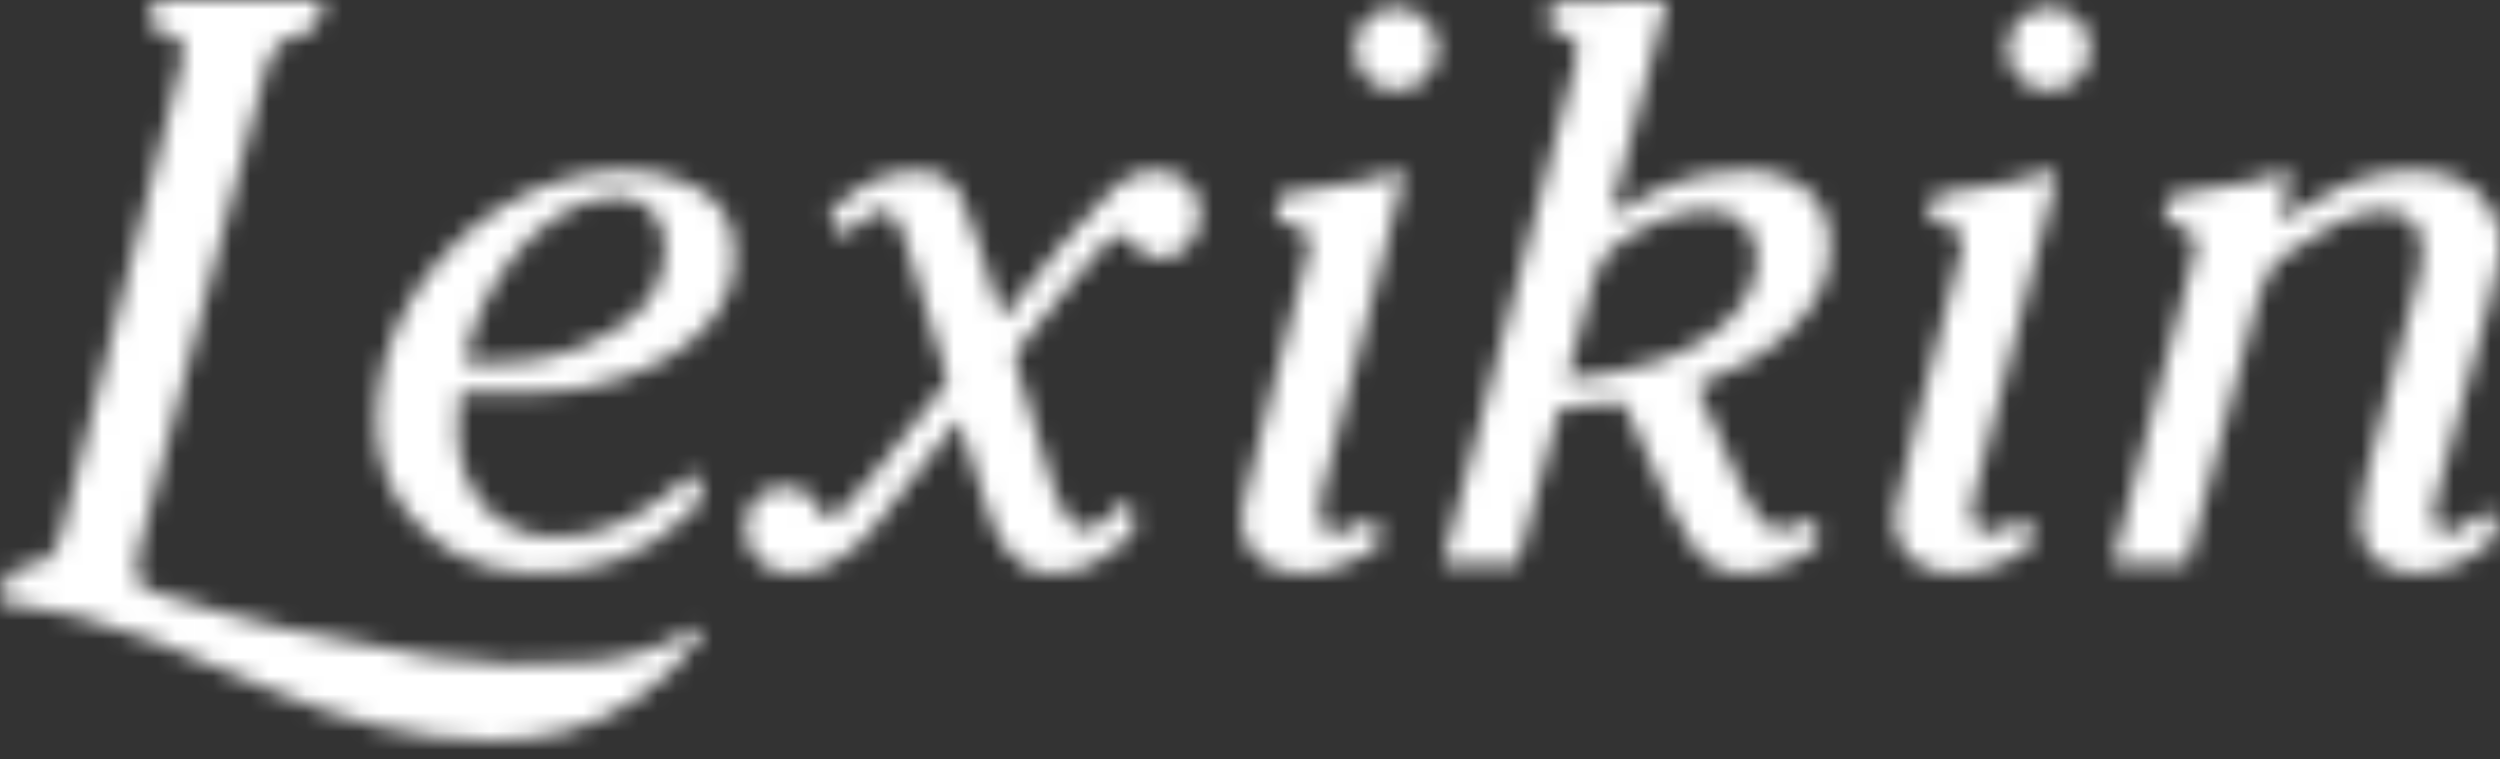 <?xml version="1.0" encoding="utf-8"?>
<svg width="135" height="41" viewBox="0 0 135 41" fill="none" xmlns="http://www.w3.org/2000/svg">
<rect x="0" y="0" width="135" height="41" fill="#333333" stroke="none"/>
<g id="Logo">
<g id="Logo_2">
<mask id="mask0" mask-type="alpha" maskUnits="userSpaceOnUse" x="0" y="0" width="135" height="40">
<path id="Logo_3" fill-rule="evenodd" clip-rule="evenodd" d="M75.391 0.388C74.135 0.385 73.156 1.371 73.156 2.639C73.156 3.91 74.129 4.897 75.386 4.897C76.632 4.897 77.631 3.894 77.631 2.644C77.633 1.391 76.64 0.391 75.391 0.388ZM110.656 0.388C109.403 0.383 108.416 1.363 108.399 2.627C108.384 3.876 109.377 4.887 110.628 4.897C111.885 4.908 112.861 3.929 112.865 2.656C112.868 1.369 111.918 0.393 110.656 0.388ZM75.298 9.291C74.788 9.446 74.286 9.643 73.765 9.741C72.324 10.008 70.875 10.24 69.426 10.467C69.206 10.502 69.087 10.565 69.047 10.788C69.013 10.974 68.951 11.153 68.907 11.335C68.82 11.692 68.964 11.905 69.305 12.003C69.586 12.085 69.874 12.154 70.144 12.264C70.588 12.443 70.739 12.703 70.701 13.18C70.686 13.368 70.659 13.557 70.611 13.739C69.925 16.373 69.226 19.002 68.543 21.636C68.055 23.526 67.531 25.411 67.115 27.319C66.698 29.233 67.921 30.806 69.85 30.944C71.224 31.042 72.493 30.664 73.673 29.976C74.766 29.34 74.816 29.041 74.065 28.033C74.058 28.023 74.043 28.018 73.991 27.983C73.773 28.118 73.562 28.26 73.338 28.378C73.102 28.502 72.861 28.627 72.609 28.706C71.924 28.922 71.381 28.67 71.271 28.03C71.207 27.642 71.235 27.213 71.332 26.83C72.389 22.692 73.469 18.561 74.538 14.427C74.947 12.849 75.355 11.271 75.746 9.689C75.859 9.232 75.751 9.154 75.298 9.291ZM110.453 9.326C109.737 9.535 109.023 9.765 108.291 9.903C107.086 10.129 105.866 10.281 104.658 10.485C104.527 10.506 104.346 10.651 104.31 10.775C104.045 11.725 103.914 11.867 104.998 12.118C105.036 12.126 105.072 12.148 105.11 12.159C105.899 12.406 106.113 12.729 105.902 13.548C105.147 16.497 104.358 19.438 103.601 22.387C103.159 24.11 102.684 25.825 102.347 27.567C102.013 29.293 103.246 30.79 104.987 30.938C106.436 31.06 107.766 30.669 109 29.933C110.009 29.334 110.056 28.991 109.334 28.055C109.319 28.037 109.293 28.025 109.272 28.008C108.833 28.232 108.411 28.496 107.954 28.668C107.019 29.018 106.344 28.456 106.469 27.448C106.51 27.115 106.603 26.788 106.686 26.462C107.86 21.91 109.038 17.358 110.215 12.806C110.472 11.816 110.742 10.828 110.983 9.833C111.131 9.225 111.036 9.157 110.453 9.326ZM62.902 9.253C61.79 9.081 60.847 9.499 60.079 10.223C59.175 11.077 58.35 12.022 57.542 12.973C56.393 14.326 55.294 15.722 54.11 17.174C53.673 15.796 53.275 14.5 52.849 13.21C52.566 12.356 52.303 11.488 51.928 10.674C51.531 9.812 50.808 9.305 49.843 9.245C47.808 9.117 46.215 10.032 44.857 11.47C44.805 11.524 44.787 11.677 44.824 11.741C45.019 12.089 45.239 12.424 45.468 12.792C45.628 12.671 45.756 12.579 45.882 12.481C46.239 12.199 46.576 11.884 46.958 11.637C47.623 11.208 48.15 11.36 48.515 12.061C48.651 12.322 48.759 12.602 48.846 12.884C49.597 15.33 50.336 17.78 51.089 20.226C51.164 20.469 51.137 20.638 50.975 20.842C49.702 22.427 48.451 24.03 47.176 25.613C46.619 26.303 46.056 26.994 45.427 27.614C44.878 28.154 44.561 28.061 44.176 27.408C44.135 27.339 44.091 27.272 44.051 27.201C43.678 26.531 43.106 26.243 42.355 26.279C41.52 26.323 40.83 26.628 40.474 27.428C39.948 28.608 40.226 30.344 42.005 30.848C42.972 31.123 43.91 30.947 44.8 30.5C45.815 29.989 46.617 29.212 47.318 28.335C48.766 26.528 50.184 24.698 51.612 22.873C51.674 22.795 51.705 22.691 51.751 22.596C52.304 24.157 52.74 25.628 53.187 27.093C53.465 28.012 53.78 28.917 54.362 29.696C54.913 30.432 55.623 30.891 56.555 30.947C58.25 31.047 59.606 30.301 60.773 29.149C61.526 28.403 61.513 27.91 60.709 26.981C60.609 27.14 60.539 27.314 60.416 27.433C60.108 27.732 59.801 28.043 59.449 28.279C58.684 28.789 58.05 28.663 57.574 27.879C57.282 27.402 57.038 26.876 56.873 26.342C56.16 24.055 55.479 21.757 54.81 19.455C54.762 19.294 54.854 19.037 54.965 18.894C55.93 17.664 56.907 16.448 57.896 15.238C58.484 14.52 59.067 13.794 59.712 13.131C60.352 12.474 60.519 12.512 61.147 13.162C61.287 13.306 61.431 13.45 61.59 13.572C62.003 13.886 62.471 14.029 62.984 13.938C64.092 13.744 64.841 12.708 64.81 11.428C64.783 10.334 63.97 9.419 62.902 9.253ZM32.907 10.685C31.9 10.778 30.984 11.115 30.144 11.662C28.241 12.9 26.95 14.661 25.992 16.696C25.566 17.596 25.255 18.538 25.098 19.569C25.794 19.569 26.46 19.569 27.125 19.571C29.301 19.574 31.307 18.941 33.162 17.833C34.638 16.955 35.681 15.726 35.902 13.92C36.128 12.065 35.121 10.485 32.907 10.685ZM39.606 12.908C39.879 14.667 39.37 16.227 38.207 17.555C36.925 19.017 35.258 19.852 33.463 20.451C31.96 20.953 30.421 21.238 28.825 21.197C27.61 21.165 26.393 21.192 25.176 21.19C25.004 21.19 24.823 21.155 24.795 21.421C24.642 22.871 24.637 24.308 25.155 25.701C25.903 27.718 27.623 28.928 29.761 28.995C32.279 29.073 34.364 28.015 36.277 26.495C36.665 26.186 37.023 25.842 37.413 25.499C38.12 26.55 38.088 26.881 37.23 27.728C34.811 30.117 31.88 31.105 28.548 30.946C25.851 30.815 23.572 29.777 21.9 27.579C20.637 25.92 20.223 24.008 20.347 21.935C20.681 16.308 25.265 10.911 30.932 9.548C32.972 9.058 35.008 9.018 36.987 9.832C38.368 10.4 39.367 11.362 39.606 12.908ZM134.456 16.235C134.666 15.46 134.82 14.669 135 13.886V12.424C134.984 12.405 134.952 12.388 134.949 12.365C134.599 10.495 132.835 9.406 131.191 9.255C129.505 9.099 127.882 9.406 126.361 10.115C125.216 10.647 124.142 11.335 123.079 11.93C123.073 11.957 123.087 11.884 123.107 11.809C123.29 11.093 123.487 10.377 123.659 9.658C123.744 9.3 123.633 9.212 123.281 9.315C122.693 9.485 122.113 9.706 121.514 9.82C120.219 10.069 118.912 10.259 117.612 10.485C117.441 10.515 117.204 10.565 117.13 10.685C116.667 11.458 116.834 11.892 117.671 12.212C118.534 12.54 118.715 12.902 118.476 13.805C117.148 18.82 115.819 23.833 114.492 28.846C114.353 29.368 114.224 29.895 114.086 30.433H118.116C118.159 30.281 118.2 30.14 118.237 29.999C119.465 25.392 120.693 20.784 121.92 16.176C122.175 15.214 122.573 14.324 123.413 13.752C124.294 13.15 125.201 12.575 126.138 12.068C126.904 11.654 127.754 11.448 128.635 11.407C129.821 11.354 130.652 11.98 130.797 13.154C130.857 13.649 130.808 14.19 130.684 14.675C129.826 17.988 128.917 21.286 128.065 24.599C127.789 25.679 127.545 26.782 127.441 27.889C127.283 29.601 128.408 30.835 130.096 30.939C131.73 31.039 133.115 30.397 134.366 29.404C134.538 29.267 134.687 29.066 134.774 28.864C134.846 28.695 134.869 28.456 134.803 28.292C134.694 28.012 134.496 27.77 134.319 27.488C134.078 27.685 133.882 27.867 133.662 28.018C133.322 28.254 132.986 28.509 132.613 28.676C131.984 28.96 131.402 28.57 131.394 27.871C131.391 27.579 131.445 27.279 131.522 26.995C132.498 23.408 133.487 19.824 134.456 16.235ZM92.537 17.966C93.757 17.071 94.631 15.952 94.852 14.379C95.093 12.663 94.055 11.377 92.345 11.37C90.528 11.36 88.954 12.089 87.474 13.079C86.79 13.538 86.323 14.162 86.102 14.961C85.606 16.749 85.119 18.541 84.594 20.461C85.475 20.348 86.284 20.279 87.079 20.134C89.038 19.778 90.904 19.161 92.537 17.966ZM92.034 20.625C91.898 20.678 91.763 20.731 91.586 20.802C91.728 21.124 91.861 21.426 91.995 21.727C92.724 23.362 93.441 25.005 94.188 26.631C94.391 27.07 94.648 27.489 94.934 27.876C95.54 28.693 96.23 28.819 97.109 28.322C97.258 28.235 97.402 28.134 97.548 28.041C97.574 28.047 97.605 28.043 97.621 28.056C98.533 28.824 98.548 29.225 97.425 29.941C96.56 30.495 95.606 30.833 94.579 30.944C93.264 31.085 92.205 30.584 91.44 29.535C90.97 28.889 90.582 28.168 90.241 27.438C89.404 25.646 88.61 23.833 87.81 22.022C87.706 21.787 87.588 21.714 87.33 21.744C86.403 21.848 85.47 21.931 84.54 22.006C84.279 22.027 84.188 22.148 84.122 22.395C83.442 24.947 82.748 27.494 82.057 30.042C82.024 30.172 81.984 30.298 81.944 30.435H77.916C78.103 29.707 78.283 28.998 78.471 28.29C80.644 20.101 82.819 11.912 84.993 3.723C85.008 3.67 85.018 3.617 85.031 3.566C85.322 2.309 85.254 2.177 84.061 1.691C83.57 1.492 83.492 1.343 83.601 0.822C83.75 0.106 83.75 0.104 84.474 0.093C85.29 0.08 86.105 0.073 86.92 0.056C87.064 0.053 87.209 0.018 87.354 0H90.001C89.719 1.109 89.444 2.218 89.154 3.324C88.463 5.956 87.765 8.587 87.071 11.218C87.046 11.306 87.037 11.398 87.006 11.577C87.199 11.47 87.332 11.398 87.461 11.324C88.967 10.437 90.525 9.678 92.263 9.389C93.657 9.157 95.052 9.064 96.415 9.576C97.918 10.142 98.769 11.393 98.83 13.013C98.907 15.039 98.019 16.605 96.601 17.921C95.275 19.155 93.708 19.985 92.034 20.625ZM37.924 34.195C36.964 35.669 35.72 36.855 34.263 37.82C31.847 39.418 29.185 40.047 26.316 39.99C22.347 39.912 18.597 38.918 14.96 37.383C12.722 36.439 10.498 35.458 8.236 34.575C5.581 33.537 2.831 32.831 0 32.481V32.239C0.059 32.08 0.146 31.925 0.172 31.763C0.293 30.992 0.755 30.614 1.497 30.545C2.535 30.447 3.047 29.825 3.3 28.835C5.227 21.253 7.177 13.678 9.117 6.097C9.361 5.145 9.596 4.191 9.825 3.234C10.018 2.433 9.825 2.092 9.047 1.822C8.846 1.751 8.641 1.691 8.441 1.615C8.171 1.512 8.027 1.321 8.096 1.018C8.173 0.676 8.259 0.338 8.343 0H17.487C17.405 0.312 17.306 0.62 17.244 0.935C17.153 1.412 16.889 1.707 16.419 1.81C16.393 1.815 16.37 1.837 16.344 1.838C15.132 1.988 14.613 2.757 14.313 3.901C12.073 12.491 9.789 21.069 7.521 29.649C7.49 29.767 7.464 29.887 7.454 30.006C7.326 31.556 7.316 31.649 8.783 32.108C10.945 32.782 13.126 33.417 15.332 33.921C17.955 34.52 20.601 35.039 23.259 35.45C26.157 35.899 29.088 35.987 32.013 35.717C33.914 35.541 35.735 35.037 37.37 33.981C37.642 33.805 37.646 33.81 37.924 34.195Z" fill="white"/>
</mask>
<g mask="url(#mask0)">
<g id="Colour/Lexikin-White">
<rect id="White" width="135" height="41" fill="white"/>
</g>
</g>
</g>
</g>
</svg>
